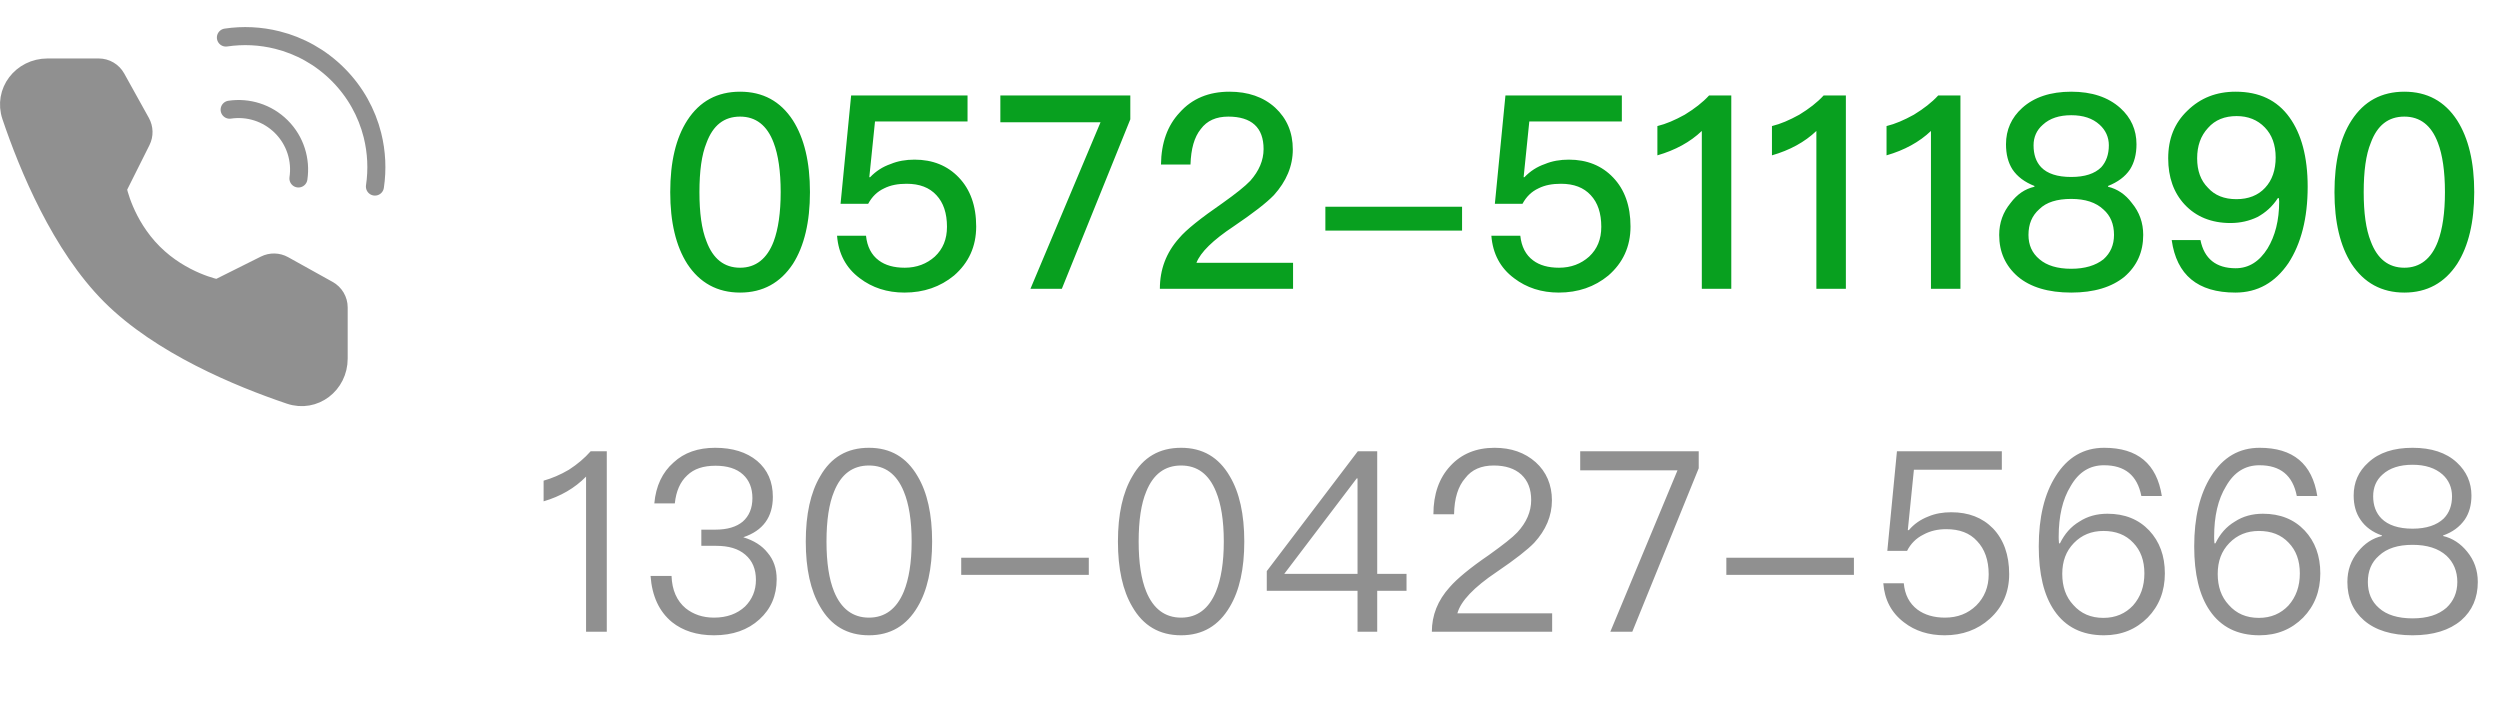 <svg width="138.501" height="40" viewBox="0 0 138.501 40" fill="none" xmlns="http://www.w3.org/2000/svg" xmlns:xlink="http://www.w3.org/1999/xlink">
	<desc>
			Created with Pixso.
	</desc>
	<path d="M20.771 10.336C20.913 9.389 20.866 8.419 20.633 7.487C20.324 6.256 19.688 5.089 18.725 4.126C17.762 3.163 16.596 2.527 15.364 2.219C14.432 1.985 13.462 1.939 12.515 2.08" stroke="#909090" stroke-linejoin="round" stroke-linecap="round"/>
	<path d="M16.533 9.887C16.684 8.873 16.369 7.802 15.588 7.021C14.807 6.241 13.737 5.926 12.722 6.077" stroke="#909090" stroke-linejoin="round" stroke-linecap="round"/>
	<path d="M5.468 3.739C5.874 3.739 6.247 3.959 6.444 4.314L7.81 6.775C7.989 7.097 7.998 7.487 7.833 7.817L6.517 10.449C6.517 10.449 6.898 12.41 8.495 14.006C10.091 15.603 12.045 15.977 12.045 15.977L14.677 14.662C15.007 14.496 15.397 14.505 15.719 14.684L18.187 16.056C18.542 16.253 18.762 16.627 18.762 17.032L18.762 19.866C18.762 21.309 17.421 22.351 16.054 21.89C13.246 20.942 8.888 19.138 6.125 16.375C3.363 13.613 1.559 9.254 0.611 6.447C0.15 5.08 1.192 3.739 2.635 3.739L5.468 3.739Z" fill-rule="evenodd" fill="#909090"/>
	<path d="M6.444 4.314L7.81 6.775C7.989 7.097 7.998 7.487 7.833 7.817L6.517 10.449C6.517 10.449 6.898 12.41 8.495 14.006C10.091 15.603 12.045 15.977 12.045 15.977L14.677 14.662C15.007 14.496 15.397 14.505 15.719 14.684L18.187 16.056C18.542 16.253 18.762 16.627 18.762 17.032L18.762 19.866C18.762 21.309 17.421 22.351 16.054 21.89C13.246 20.942 8.888 19.138 6.125 16.375C3.363 13.613 1.559 9.254 0.611 6.447C0.15 5.08 1.192 3.739 2.635 3.739L5.468 3.739C5.874 3.739 6.247 3.959 6.444 4.314L6.444 4.314Z" stroke="#909090" stroke-linejoin="round"/>
	<path d="M38.075 6.669C38.764 5.603 39.742 5.08 41.002 5.08C42.261 5.08 43.235 5.603 43.928 6.669C44.557 7.661 44.872 8.98 44.872 10.646C44.872 12.294 44.557 13.631 43.928 14.619C43.235 15.67 42.261 16.209 41.002 16.209C39.742 16.209 38.764 15.67 38.075 14.619C37.446 13.631 37.131 12.309 37.131 10.646C37.131 8.965 37.446 7.647 38.075 6.669ZM65.352 6.237C66.044 5.457 66.974 5.08 68.113 5.08C69.131 5.08 69.988 5.365 70.647 5.966C71.292 6.566 71.622 7.332 71.622 8.277C71.622 9.207 71.263 10.045 70.574 10.811C70.153 11.247 69.417 11.814 68.351 12.536C67.198 13.301 66.509 13.975 66.282 14.561L71.636 14.561L71.636 16L64.257 16C64.257 14.934 64.601 14.004 65.323 13.195C65.711 12.73 66.524 12.085 67.736 11.247C68.457 10.734 68.966 10.331 69.267 10.016C69.747 9.474 70.003 8.888 70.003 8.258C70.003 7.661 69.838 7.211 69.508 6.911C69.179 6.61 68.684 6.46 68.051 6.46C67.377 6.46 66.868 6.684 66.524 7.149C66.161 7.599 65.982 8.244 65.953 9.115L64.319 9.115Q64.341 7.313 65.352 6.237ZM112.03 5.98C112.693 5.38 113.608 5.08 114.747 5.08C115.886 5.08 116.787 5.38 117.461 5.98C118.062 6.519 118.362 7.196 118.362 7.991C118.362 8.544 118.241 9.009 118.003 9.386C117.732 9.789 117.326 10.089 116.787 10.302L116.787 10.346C117.296 10.467 117.747 10.763 118.106 11.247C118.527 11.756 118.735 12.342 118.735 13.015C118.735 13.96 118.391 14.726 117.703 15.326C116.996 15.908 116.007 16.209 114.747 16.209C113.473 16.209 112.481 15.908 111.792 15.326C111.1 14.726 110.756 13.96 110.756 13.015C110.756 12.342 110.968 11.756 111.386 11.247C111.748 10.763 112.18 10.467 112.708 10.346L112.708 10.302C112.166 10.089 111.763 9.789 111.492 9.386C111.25 9.009 111.133 8.544 111.133 7.991C111.133 7.196 111.433 6.519 112.03 5.98ZM121.184 6.131C121.906 5.424 122.788 5.08 123.854 5.08C125.158 5.08 126.15 5.545 126.839 6.504C127.498 7.42 127.846 8.694 127.846 10.346C127.846 12.085 127.483 13.495 126.78 14.575C126.044 15.656 125.07 16.209 123.839 16.209C121.756 16.209 120.584 15.235 120.313 13.301L121.906 13.301C122.114 14.334 122.774 14.861 123.854 14.861C124.59 14.861 125.172 14.484 125.623 13.766C126.044 13.074 126.267 12.206 126.267 11.17C126.267 11.111 126.253 11.049 126.253 10.976L126.194 10.976C125.894 11.441 125.506 11.785 125.055 12.027C124.619 12.235 124.125 12.356 123.568 12.356C122.517 12.356 121.664 12.008 121.034 11.335C120.419 10.675 120.119 9.818 120.119 8.771C120.119 7.691 120.463 6.819 121.184 6.131ZM130.276 6.669C130.965 5.603 131.942 5.08 133.202 5.08C134.462 5.08 135.436 5.603 136.128 6.669C136.758 7.661 137.073 8.98 137.073 10.646C137.073 12.294 136.758 13.631 136.128 14.619C135.436 15.67 134.462 16.209 133.202 16.209C131.942 16.209 130.965 15.67 130.276 14.619C129.646 13.631 129.331 12.309 129.331 10.646C129.331 8.965 129.646 7.647 130.276 6.669ZM46.567 11.29L47.153 5.288L53.602 5.288L53.602 6.731L48.475 6.731L48.16 9.818L48.204 9.818C48.533 9.474 48.907 9.236 49.343 9.086C49.734 8.921 50.185 8.844 50.665 8.844C51.668 8.844 52.492 9.174 53.122 9.837C53.752 10.496 54.081 11.397 54.081 12.55C54.081 13.66 53.664 14.561 52.855 15.264Q51.706 16.209 50.108 16.209C49.148 16.209 48.325 15.941 47.632 15.414C46.867 14.846 46.45 14.052 46.373 13.059L47.977 13.059C48.039 13.66 48.277 14.125 48.683 14.425Q49.222 14.832 50.123 14.832C50.782 14.832 51.338 14.619 51.789 14.217C52.239 13.795 52.463 13.253 52.463 12.565C52.463 11.814 52.269 11.228 51.877 10.811C51.489 10.39 50.947 10.181 50.229 10.181C49.749 10.181 49.343 10.254 48.984 10.434C48.592 10.617 48.31 10.899 48.097 11.29L46.567 11.29ZM55.42 6.775L55.42 5.288L62.62 5.288L62.62 6.61L58.826 16L57.087 16L60.969 6.775L55.42 6.775ZM82.816 11.29L83.402 5.288L89.851 5.288L89.851 6.731L84.724 6.731L84.409 9.818L84.453 9.818C84.783 9.474 85.156 9.236 85.592 9.086C85.984 8.921 86.434 8.844 86.914 8.844C87.917 8.844 88.741 9.174 89.371 9.837C90.001 10.496 90.331 11.397 90.331 12.55C90.331 13.66 89.913 14.561 89.104 15.264Q87.956 16.209 86.357 16.209C85.398 16.209 84.574 15.941 83.882 15.414C83.116 14.846 82.699 14.052 82.622 13.059L84.226 13.059C84.288 13.66 84.526 14.125 84.933 14.425Q85.471 14.832 86.372 14.832C87.031 14.832 87.588 14.619 88.038 14.217C88.489 13.795 88.712 13.253 88.712 12.565C88.712 11.814 88.518 11.228 88.126 10.811C87.738 10.39 87.196 10.181 86.478 10.181C85.998 10.181 85.592 10.254 85.233 10.434C84.841 10.617 84.559 10.899 84.347 11.29L82.816 11.29ZM93.336 6.354C93.874 6.024 94.325 5.68 94.684 5.288L95.914 5.288L95.914 16L94.281 16L94.281 7.255C93.636 7.87 92.809 8.321 91.82 8.606L91.82 6.984C92.3 6.867 92.794 6.654 93.336 6.354ZM99.683 6.354C100.222 6.024 100.672 5.68 101.031 5.288L102.262 5.288L102.262 16L100.628 16L100.628 7.255C99.984 7.87 99.156 8.321 98.167 8.606L98.167 6.984C98.647 6.867 99.141 6.654 99.683 6.354ZM106.031 6.354C106.569 6.024 107.019 5.68 107.378 5.288L108.609 5.288L108.609 16L106.976 16L106.976 7.255C106.331 7.87 105.503 8.321 104.515 8.606L104.515 6.984C104.994 6.867 105.489 6.654 106.031 6.354ZM116.322 6.911C115.93 6.552 115.407 6.383 114.747 6.383C114.088 6.383 113.561 6.552 113.173 6.911C112.828 7.211 112.66 7.599 112.66 8.05C112.66 8.559 112.796 8.965 113.081 9.265C113.425 9.624 113.982 9.804 114.747 9.804C115.498 9.804 116.051 9.624 116.41 9.265C116.681 8.965 116.831 8.559 116.831 8.05C116.831 7.599 116.652 7.211 116.322 6.911ZM125.473 7.061C125.07 6.64 124.542 6.431 123.912 6.431C123.253 6.431 122.715 6.64 122.323 7.09C121.92 7.526 121.723 8.079 121.723 8.771C121.723 9.459 121.92 10.002 122.323 10.404C122.7 10.825 123.224 11.034 123.898 11.034C124.561 11.034 125.099 10.825 125.487 10.404C125.879 9.987 126.073 9.416 126.073 8.723C126.073 8.02 125.864 7.464 125.473 7.061ZM42.862 7.914C42.499 6.94 41.869 6.46 41.002 6.46C40.115 6.46 39.5 6.94 39.141 7.914C38.87 8.573 38.749 9.489 38.749 10.646C38.749 11.785 38.87 12.7 39.141 13.374C39.5 14.334 40.115 14.832 41.002 14.832C41.869 14.832 42.499 14.334 42.862 13.374C43.114 12.7 43.25 11.785 43.25 10.646C43.25 9.489 43.114 8.573 42.862 7.914ZM135.062 7.914C134.7 6.94 134.07 6.46 133.202 6.46C132.316 6.46 131.701 6.94 131.342 7.914C131.071 8.573 130.95 9.489 130.95 10.646C130.95 11.785 131.071 12.7 131.342 13.374C131.701 14.334 132.316 14.832 133.202 14.832C134.07 14.832 134.7 14.334 135.062 13.374C135.315 12.7 135.451 11.785 135.451 10.646C135.451 9.489 135.315 8.573 135.062 7.914ZM116.531 11.605C116.113 11.214 115.527 11.02 114.747 11.02C113.967 11.02 113.367 11.199 112.975 11.591C112.572 11.95 112.378 12.415 112.378 13.015C112.378 13.568 112.572 14.019 112.993 14.367C113.396 14.711 113.982 14.89 114.747 14.89C115.498 14.89 116.095 14.711 116.531 14.367C116.923 14.019 117.117 13.568 117.117 13.015C117.117 12.415 116.923 11.95 116.531 11.605ZM73.426 12.774L73.426 11.455L80.999 11.455L80.999 12.774L73.426 12.774Z" fill="#08A01F"/>
	<path d="M37.316 25.621C37.904 25.074 38.673 24.808 39.623 24.808C40.577 24.808 41.36 25.047 41.947 25.536C42.522 26.024 42.816 26.684 42.816 27.525C42.816 28.643 42.272 29.401 41.178 29.764C41.766 29.945 42.214 30.225 42.522 30.618C42.86 31.011 43.028 31.5 43.028 32.088C43.028 32.997 42.706 33.739 42.074 34.313C41.431 34.901 40.59 35.195 39.555 35.195C38.601 35.195 37.832 34.945 37.231 34.467C36.516 33.879 36.123 33.024 36.041 31.907L37.203 31.907C37.231 32.69 37.497 33.291 37.986 33.698C38.406 34.033 38.926 34.217 39.555 34.217C40.269 34.217 40.843 34.005 41.278 33.599C41.667 33.209 41.879 32.717 41.879 32.129C41.879 31.527 41.684 31.066 41.291 30.731C40.898 30.393 40.368 30.239 39.668 30.239L38.854 30.239L38.854 29.343L39.623 29.343C40.297 29.343 40.802 29.189 41.151 28.895C41.5 28.588 41.684 28.154 41.684 27.593C41.684 27.033 41.5 26.599 41.165 26.291C40.802 25.956 40.283 25.802 39.64 25.802C38.967 25.802 38.447 25.97 38.072 26.335C37.678 26.698 37.456 27.217 37.385 27.887L36.25 27.887C36.335 26.923 36.697 26.165 37.316 25.621ZM45.436 26.39C46.038 25.327 46.937 24.808 48.14 24.808C49.329 24.808 50.225 25.327 50.84 26.39C51.373 27.286 51.64 28.489 51.64 30.003Q51.64 32.269 50.84 33.612C50.225 34.665 49.329 35.195 48.14 35.195C46.937 35.195 46.038 34.665 45.436 33.612C44.906 32.717 44.64 31.514 44.64 30.003C44.64 28.489 44.906 27.286 45.436 26.39ZM62.73 26.39C63.332 25.327 64.231 24.808 65.434 24.808C66.623 24.808 67.519 25.327 68.134 26.39C68.667 27.286 68.934 28.489 68.934 30.003Q68.934 32.269 68.134 33.612C67.519 34.665 66.623 35.195 65.434 35.195C64.231 35.195 63.332 34.665 62.73 33.612C62.2 32.717 61.934 31.514 61.934 30.003C61.934 28.489 62.2 27.286 62.73 26.39ZM80.347 25.816C80.963 25.143 81.79 24.808 82.798 24.808C83.721 24.808 84.476 25.074 85.078 25.607C85.666 26.137 85.977 26.852 85.977 27.72C85.977 28.588 85.638 29.371 84.996 30.071C84.644 30.437 83.96 30.98 82.925 31.681C81.65 32.536 80.922 33.305 80.74 33.978L85.99 33.978L85.99 35L79.325 35C79.325 34.091 79.647 33.264 80.32 32.522C80.71 32.074 81.424 31.473 82.49 30.745C83.273 30.184 83.793 29.777 84.056 29.497C84.562 28.954 84.828 28.349 84.828 27.706C84.828 27.091 84.644 26.629 84.281 26.291C83.916 25.956 83.4 25.789 82.754 25.789C82.07 25.789 81.537 26.011 81.175 26.489C80.781 26.937 80.57 27.607 80.556 28.489L79.411 28.489C79.411 27.371 79.732 26.476 80.347 25.816ZM113.885 26.377C114.544 25.327 115.44 24.808 116.574 24.808C118.42 24.808 119.487 25.689 119.767 27.48L118.632 27.48C118.406 26.335 117.723 25.775 116.561 25.775C115.775 25.775 115.159 26.151 114.712 26.937C114.264 27.665 114.052 28.602 114.052 29.736C114.052 29.791 114.052 29.918 114.069 30.099L114.124 30.099C114.377 29.582 114.725 29.176 115.2 28.895C115.648 28.602 116.168 28.461 116.756 28.461C117.709 28.461 118.478 28.769 119.066 29.388C119.64 30.003 119.934 30.786 119.934 31.767C119.934 32.748 119.613 33.571 118.981 34.217C118.338 34.86 117.538 35.195 116.561 35.195C115.341 35.195 114.431 34.733 113.816 33.838C113.228 32.983 112.948 31.794 112.948 30.27C112.948 28.673 113.256 27.371 113.885 26.377ZM122.497 26.377C123.156 25.327 124.052 24.808 125.187 24.808C127.032 24.808 128.099 25.689 128.379 27.48L127.244 27.48C127.019 26.335 126.335 25.775 125.173 25.775C124.387 25.775 123.771 26.151 123.324 26.937C122.876 27.665 122.664 28.602 122.664 29.736C122.664 29.791 122.664 29.918 122.681 30.099L122.736 30.099C122.989 29.582 123.337 29.176 123.813 28.895C124.26 28.602 124.78 28.461 125.368 28.461C126.321 28.461 127.09 28.769 127.678 29.388C128.252 30.003 128.546 30.786 128.546 31.767C128.546 32.748 128.225 33.571 127.593 34.217C126.95 34.86 126.15 35.195 125.173 35.195C123.953 35.195 123.043 34.733 122.428 33.838C121.84 32.983 121.56 31.794 121.56 30.27C121.56 28.673 121.868 27.371 122.497 26.377ZM131.208 25.621C131.796 25.074 132.609 24.808 133.658 24.808C134.694 24.808 135.521 25.074 136.109 25.621C136.639 26.11 136.919 26.725 136.919 27.453C136.919 27.986 136.793 28.434 136.543 28.796C136.263 29.189 135.87 29.483 135.35 29.665L135.35 29.695C135.87 29.818 136.318 30.112 136.683 30.564C137.073 31.039 137.271 31.599 137.271 32.242C137.271 33.123 136.96 33.838 136.345 34.371C135.702 34.915 134.807 35.195 133.658 35.195C132.496 35.195 131.601 34.915 130.969 34.371C130.353 33.838 130.046 33.123 130.046 32.242C130.046 31.599 130.241 31.039 130.634 30.564C130.999 30.112 131.433 29.818 131.963 29.695L131.963 29.665C131.433 29.483 131.04 29.189 130.774 28.796Q130.394 28.253 130.394 27.453C130.394 26.725 130.661 26.11 131.208 25.621ZM31.517 26.024C31.992 25.717 32.386 25.382 32.721 25.002L33.616 25.002L33.616 35L32.468 35L32.468 26.404C31.839 27.046 31.056 27.498 30.116 27.774L30.116 26.629C30.564 26.503 31.042 26.305 31.517 26.024ZM70.18 31.64L75.222 25.002L76.298 25.002L76.298 31.794L77.922 31.794L77.922 32.73L76.298 32.73L76.298 35L75.208 35L75.208 32.73L70.18 32.73L70.18 31.64ZM87.544 26.055L87.544 25.002L94.11 25.002L94.11 25.942L90.429 35L89.212 35L92.935 26.055L87.544 26.055ZM104.558 30.519L105.091 25.002L110.902 25.002L110.902 26.024L106.031 26.024L105.693 29.371L105.751 29.371C106.031 29.036 106.394 28.783 106.828 28.615C107.221 28.448 107.641 28.379 108.102 28.379C109.053 28.379 109.825 28.673 110.413 29.275C111.001 29.89 111.309 30.731 111.309 31.808C111.309 32.816 110.943 33.643 110.228 34.286C109.559 34.887 108.718 35.195 107.737 35.195C106.855 35.195 106.1 34.959 105.484 34.48C104.784 33.951 104.404 33.223 104.336 32.313L105.471 32.313C105.525 32.942 105.778 33.431 106.226 33.77C106.619 34.063 107.135 34.217 107.75 34.217C108.451 34.217 109.025 33.992 109.487 33.544C109.935 33.096 110.174 32.522 110.174 31.821C110.174 31.025 109.948 30.41 109.531 29.976C109.124 29.524 108.55 29.316 107.822 29.316C107.347 29.316 106.927 29.415 106.547 29.623C106.154 29.818 105.847 30.129 105.652 30.519L104.558 30.519ZM135.323 26.291C134.916 25.929 134.359 25.748 133.658 25.748C132.944 25.748 132.384 25.929 131.991 26.291C131.642 26.599 131.474 27.005 131.474 27.498C131.474 28 131.628 28.42 131.936 28.728C132.298 29.09 132.872 29.289 133.658 29.289C134.428 29.289 135.002 29.09 135.381 28.728C135.689 28.42 135.843 28 135.843 27.498C135.843 27.005 135.661 26.599 135.323 26.291ZM50.071 27.231C49.678 26.264 49.035 25.789 48.14 25.789C47.244 25.789 46.598 26.264 46.209 27.231C45.928 27.901 45.788 28.827 45.788 30.003C45.788 31.165 45.928 32.088 46.209 32.775C46.598 33.725 47.244 34.217 48.14 34.217C49.035 34.217 49.678 33.725 50.071 32.775C50.351 32.088 50.505 31.165 50.505 30.003C50.505 28.827 50.351 27.901 50.071 27.231ZM67.365 27.231C66.972 26.264 66.329 25.789 65.434 25.789C64.538 25.789 63.892 26.264 63.503 27.231C63.222 27.901 63.082 28.827 63.082 30.003C63.082 31.165 63.222 32.088 63.503 32.775C63.892 33.725 64.538 34.217 65.434 34.217C66.329 34.217 66.972 33.725 67.365 32.775C67.645 32.088 67.799 31.165 67.799 30.003C67.799 28.827 67.645 27.901 67.365 27.231ZM75.208 26.503L75.163 26.503L71.147 31.794L75.208 31.794L75.208 26.503ZM118.184 30.071C117.764 29.623 117.217 29.415 116.53 29.415C115.874 29.415 115.327 29.637 114.893 30.085C114.459 30.533 114.25 31.093 114.25 31.794C114.25 32.495 114.445 33.069 114.865 33.517C115.286 33.992 115.833 34.231 116.53 34.231C117.203 34.231 117.75 33.992 118.171 33.544C118.591 33.069 118.8 32.481 118.8 31.767C118.8 31.052 118.591 30.492 118.184 30.071ZM126.796 30.071C126.376 29.623 125.829 29.415 125.142 29.415C124.486 29.415 123.939 29.637 123.505 30.085C123.071 30.533 122.862 31.093 122.862 31.794C122.862 32.495 123.057 33.069 123.478 33.517C123.898 33.992 124.445 34.231 125.142 34.231C125.815 34.231 126.362 33.992 126.783 33.544C127.203 33.069 127.412 32.481 127.412 31.767C127.412 31.052 127.203 30.492 126.796 30.071ZM135.535 30.786C135.087 30.379 134.455 30.184 133.658 30.184C132.845 30.184 132.23 30.379 131.796 30.786C131.375 31.151 131.18 31.64 131.18 32.242C131.18 32.83 131.375 33.318 131.796 33.684C132.216 34.063 132.845 34.258 133.658 34.258C134.469 34.258 135.087 34.063 135.535 33.67C135.925 33.305 136.137 32.83 136.137 32.242C136.137 31.64 135.925 31.151 135.535 30.786ZM53.252 31.849L53.252 30.898L60.32 30.898L60.32 31.849L53.252 31.849ZM95.64 31.849L95.64 30.898L102.708 30.898L102.708 31.849L95.64 31.849Z" fill="#909090"/>
	<defs/>
</svg>
